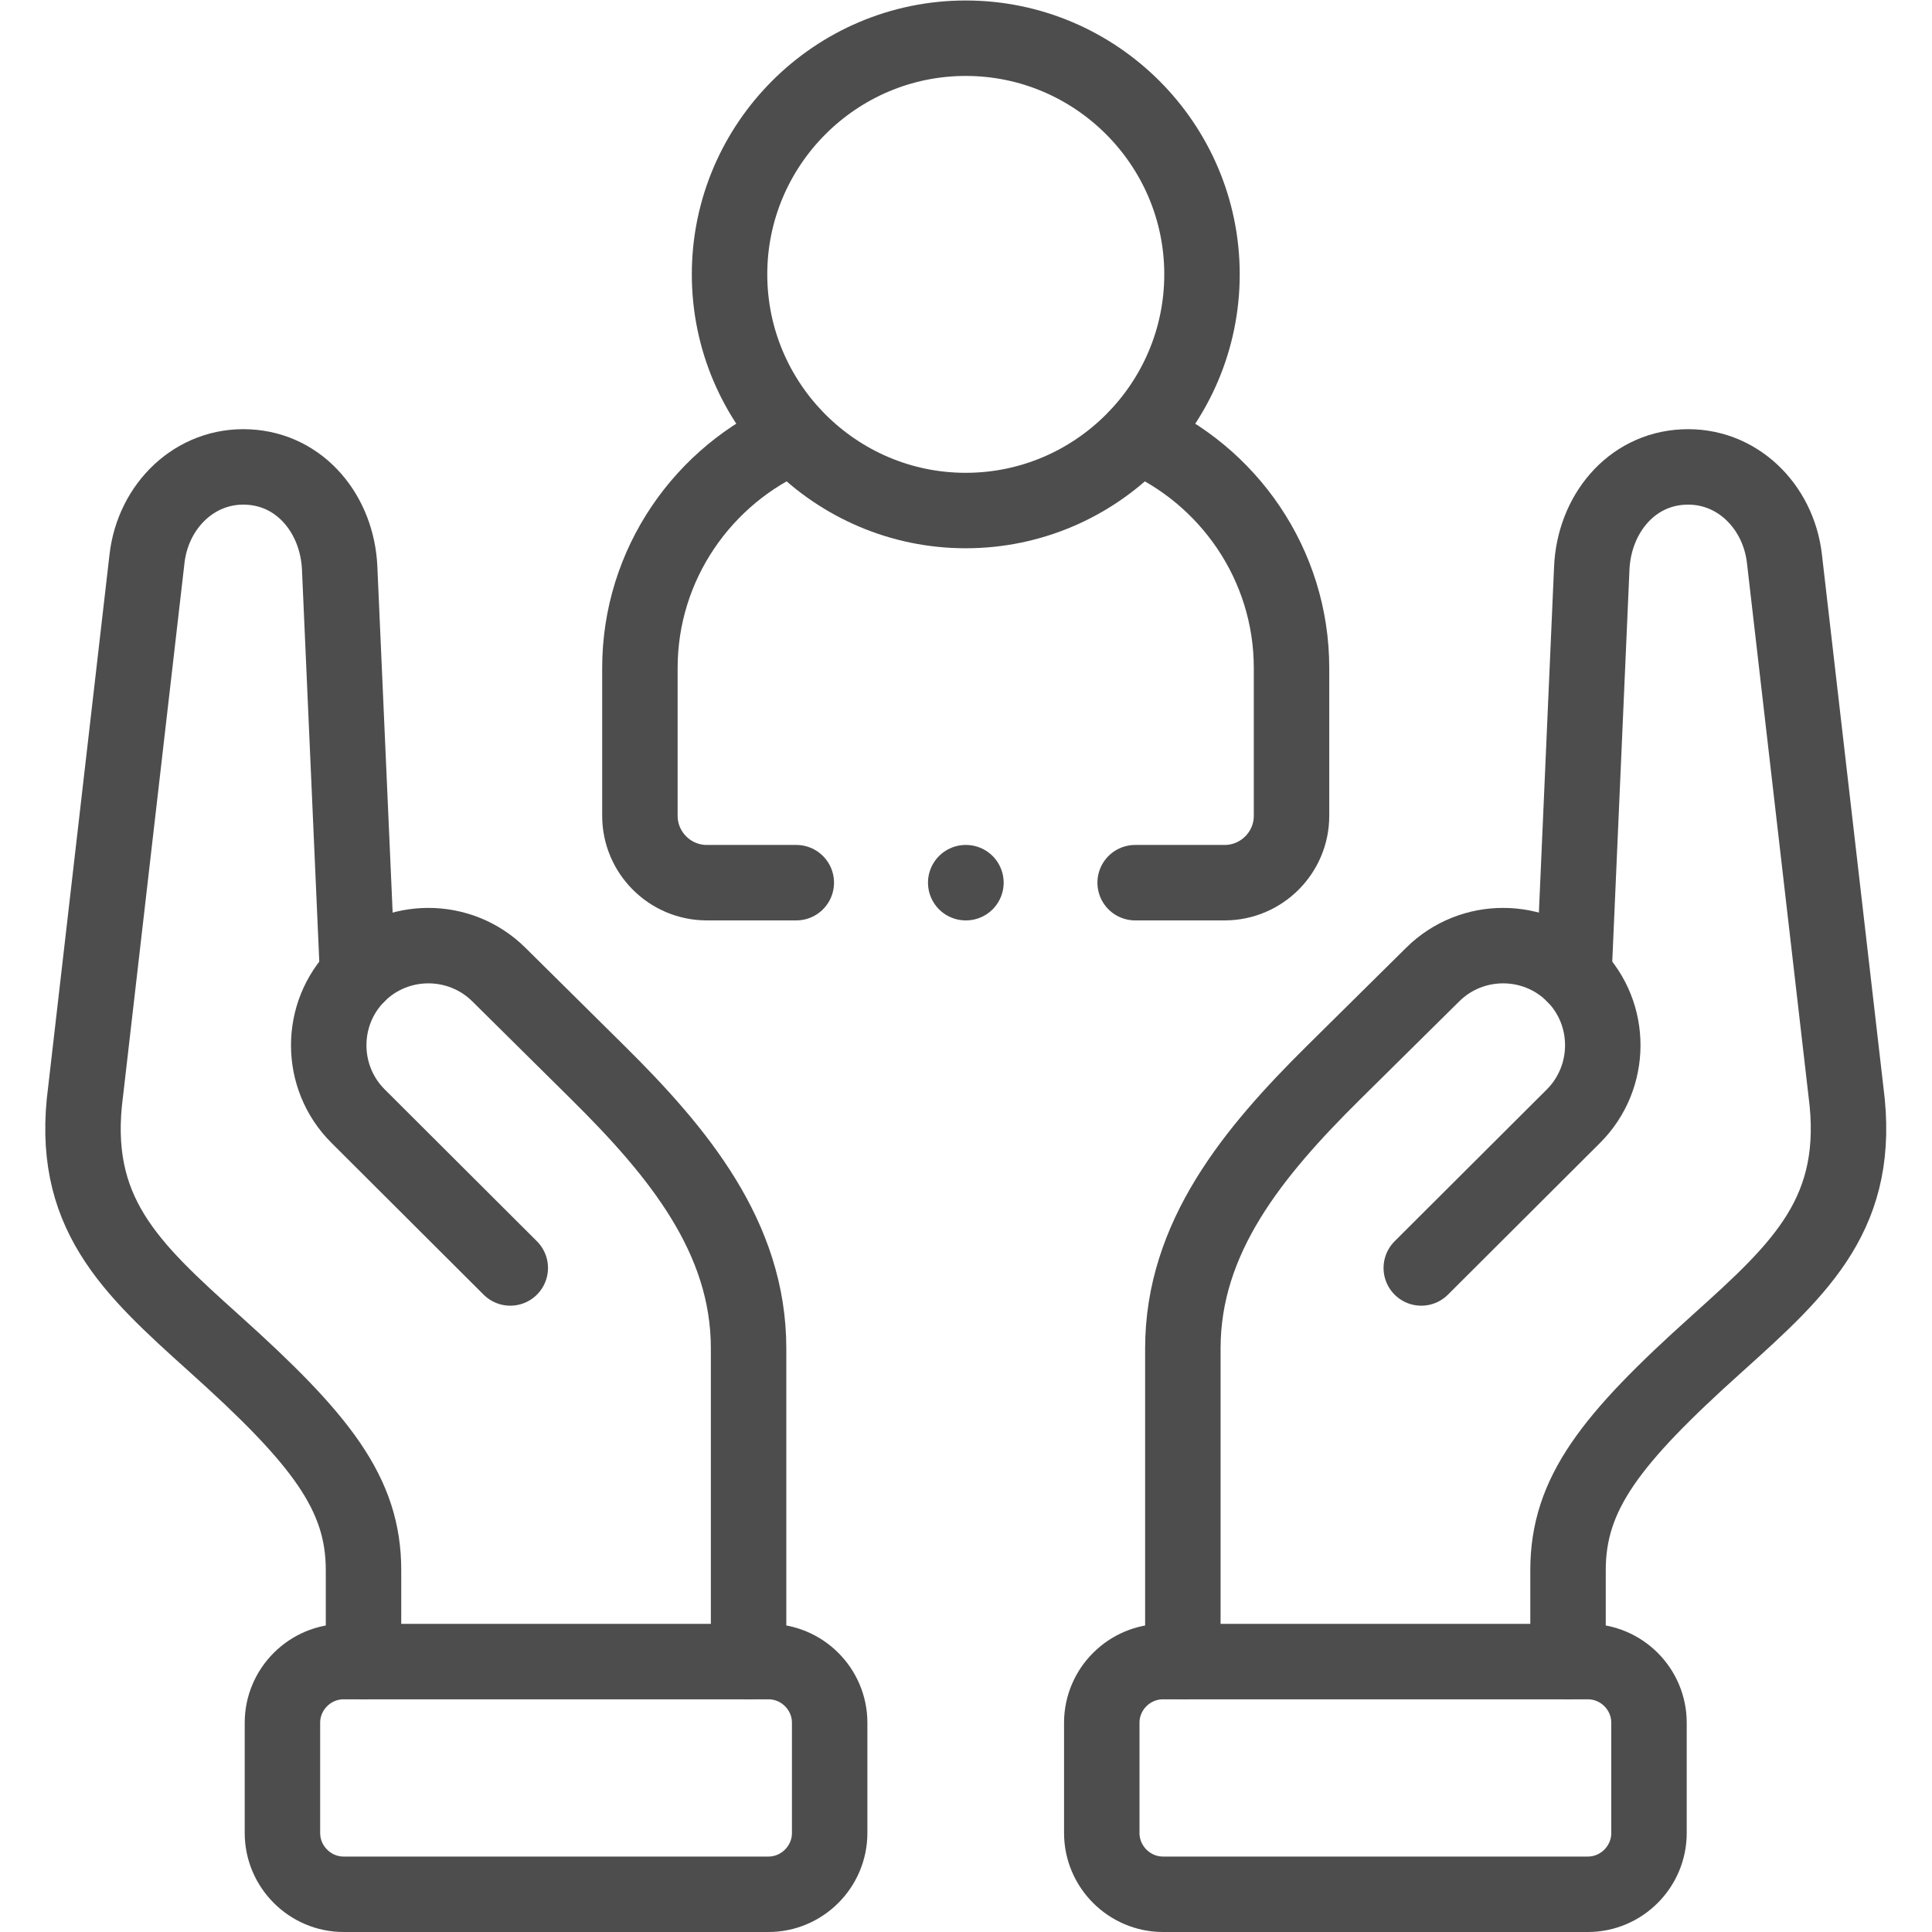 <svg xmlns="http://www.w3.org/2000/svg" version="1.1" xmlns:xlink="http://www.w3.org/1999/xlink" width="512" height="512" x="0" y="0" viewBox="0 0 682.667 682.667" style="enable-background:new 0 0 512 512" xml:space="preserve" class=""><g><defs><clipPath id="a" clipPathUnits="userSpaceOnUse"><path d="M0 512h512V0H0Z" fill="#4d4d4d" opacity="1" data-original="#000000"></path></clipPath></defs><g clip-path="url(#a)" transform="matrix(1.333 0 0 -1.333 0 682.667)"><path d="M0 0v29.225c0 8.929 7.315 16.213 16.247 16.213h112.591c8.932 0 16.218-7.284 16.218-16.213V0c0-8.929-7.286-16.242-16.218-16.242H16.247C7.315-16.242 0-8.929 0 0Z" style="stroke-width:20;stroke-linecap:round;stroke-linejoin:round;stroke-miterlimit:10;stroke-dasharray:none;stroke-opacity:1" transform="translate(292.055 26.242)" fill="none" stroke="#4d4d4d" stroke-width="20" stroke-linecap="round" stroke-linejoin="round" stroke-miterlimit="10" stroke-dasharray="none" stroke-opacity="" data-original="#000000" opacity="1"></path><path d="M0 0v83.025c0 29.423 18.6 51.958 39.894 73.048l26.34 26.05c10.349 10.261 27.162 10.204 37.427-.114 10.263-10.318 10.178-27.127-.114-37.416L63.2 104.341" style="stroke-width:20;stroke-linecap:round;stroke-linejoin:round;stroke-miterlimit:10;stroke-dasharray:none;stroke-opacity:1" transform="translate(313.547 71.68)" fill="none" stroke="#4d4d4d" stroke-width="20" stroke-linecap="round" stroke-linejoin="round" stroke-miterlimit="10" stroke-dasharray="none" stroke-opacity="" data-original="#000000" opacity="1"></path><path d="M0 0v24.236c0 20.267 11.228 34.667 39.582 60.121 22.427 20.154 38.333 34.81 34.08 66.812L57.359 292.388c-1.616 13.975-12.759 24.973-26.794 24.264-14.035-.68-23.647-12.727-24.271-26.787L1.56 182.009" style="stroke-width:20;stroke-linecap:round;stroke-linejoin:round;stroke-miterlimit:10;stroke-dasharray:none;stroke-opacity:1" transform="translate(415.648 71.68)" fill="none" stroke="#4d4d4d" stroke-width="20" stroke-linecap="round" stroke-linejoin="round" stroke-miterlimit="10" stroke-dasharray="none" stroke-opacity="" data-original="#000000" opacity="1"></path><path d="M0 0v29.225c0 8.929-7.315 16.213-16.218 16.213h-112.62c-8.903 0-16.218-7.284-16.218-16.213V0c0-8.929 7.315-16.242 16.218-16.242h112.62C-7.315-16.242 0-8.929 0 0Z" style="stroke-width:20;stroke-linecap:round;stroke-linejoin:round;stroke-miterlimit:10;stroke-dasharray:none;stroke-opacity:1" transform="translate(219.924 26.242)" fill="none" stroke="#4d4d4d" stroke-width="20" stroke-linecap="round" stroke-linejoin="round" stroke-miterlimit="10" stroke-dasharray="none" stroke-opacity="" data-original="#000000" opacity="1"></path><path d="M0 0v24.236c0 20.267-11.228 34.667-39.581 60.121-22.428 20.154-38.362 34.81-34.081 66.812l16.275 141.219c1.616 13.975 12.759 24.973 26.794 24.264 14.035-.68 23.647-12.727 24.27-26.787l4.764-107.856" style="stroke-width:20;stroke-linecap:round;stroke-linejoin:round;stroke-miterlimit:10;stroke-dasharray:none;stroke-opacity:1" transform="translate(96.36 71.68)" fill="none" stroke="#4d4d4d" stroke-width="20" stroke-linecap="round" stroke-linejoin="round" stroke-miterlimit="10" stroke-dasharray="none" stroke-opacity="" data-original="#000000" opacity="1"></path><path d="M0 0v83.025c0 29.423-18.6 51.958-39.894 73.048l-26.312 26.05c-10.349 10.261-27.19 10.204-37.426-.114-10.264-10.318-10.207-27.127.113-37.416l40.347-40.252" style="stroke-width:20;stroke-linecap:round;stroke-linejoin:round;stroke-miterlimit:10;stroke-dasharray:none;stroke-opacity:1" transform="translate(198.432 71.68)" fill="none" stroke="#4d4d4d" stroke-width="20" stroke-linecap="round" stroke-linejoin="round" stroke-miterlimit="10" stroke-dasharray="none" stroke-opacity="" data-original="#000000" opacity="1"></path><path d="M0 0c34.506 0 62.632 28.119 62.632 62.616 0 34.469-28.126 62.588-62.632 62.588-34.478 0-62.604-28.119-62.604-62.588C-62.604 28.119-34.478 0 0 0Z" style="stroke-width:20;stroke-linecap:round;stroke-linejoin:round;stroke-miterlimit:10;stroke-dasharray:none;stroke-opacity:1" transform="translate(255.99 376.796)" fill="none" stroke="#4d4d4d" stroke-width="20" stroke-linecap="round" stroke-linejoin="round" stroke-miterlimit="10" stroke-dasharray="none" stroke-opacity="" data-original="#000000" opacity="1"></path><path d="M0 0h-23.732c-9.753 0-17.721 7.965-17.721 17.716v39.202c0 27.496 16.814 51.278 40.687 61.511m91.355 0c23.874-10.233 40.687-34.015 40.687-61.511V17.716c0-9.751-7.967-17.716-17.72-17.716H89.824" style="stroke-width:20;stroke-linecap:round;stroke-linejoin:round;stroke-miterlimit:10;stroke-dasharray:none;stroke-opacity:1" transform="translate(211.078 278.152)" fill="none" stroke="#4d4d4d" stroke-width="20" stroke-linecap="round" stroke-linejoin="round" stroke-miterlimit="10" stroke-dasharray="none" stroke-opacity="" data-original="#000000" opacity="1"></path><path d="M0 0h-.057" style="stroke-width:20;stroke-linecap:round;stroke-linejoin:round;stroke-miterlimit:10;stroke-dasharray:none;stroke-opacity:1" transform="translate(256.046 278.152)" fill="none" stroke="#4d4d4d" stroke-width="20" stroke-linecap="round" stroke-linejoin="round" stroke-miterlimit="10" stroke-dasharray="none" stroke-opacity="" data-original="#000000" opacity="1"></path></g></g></svg>